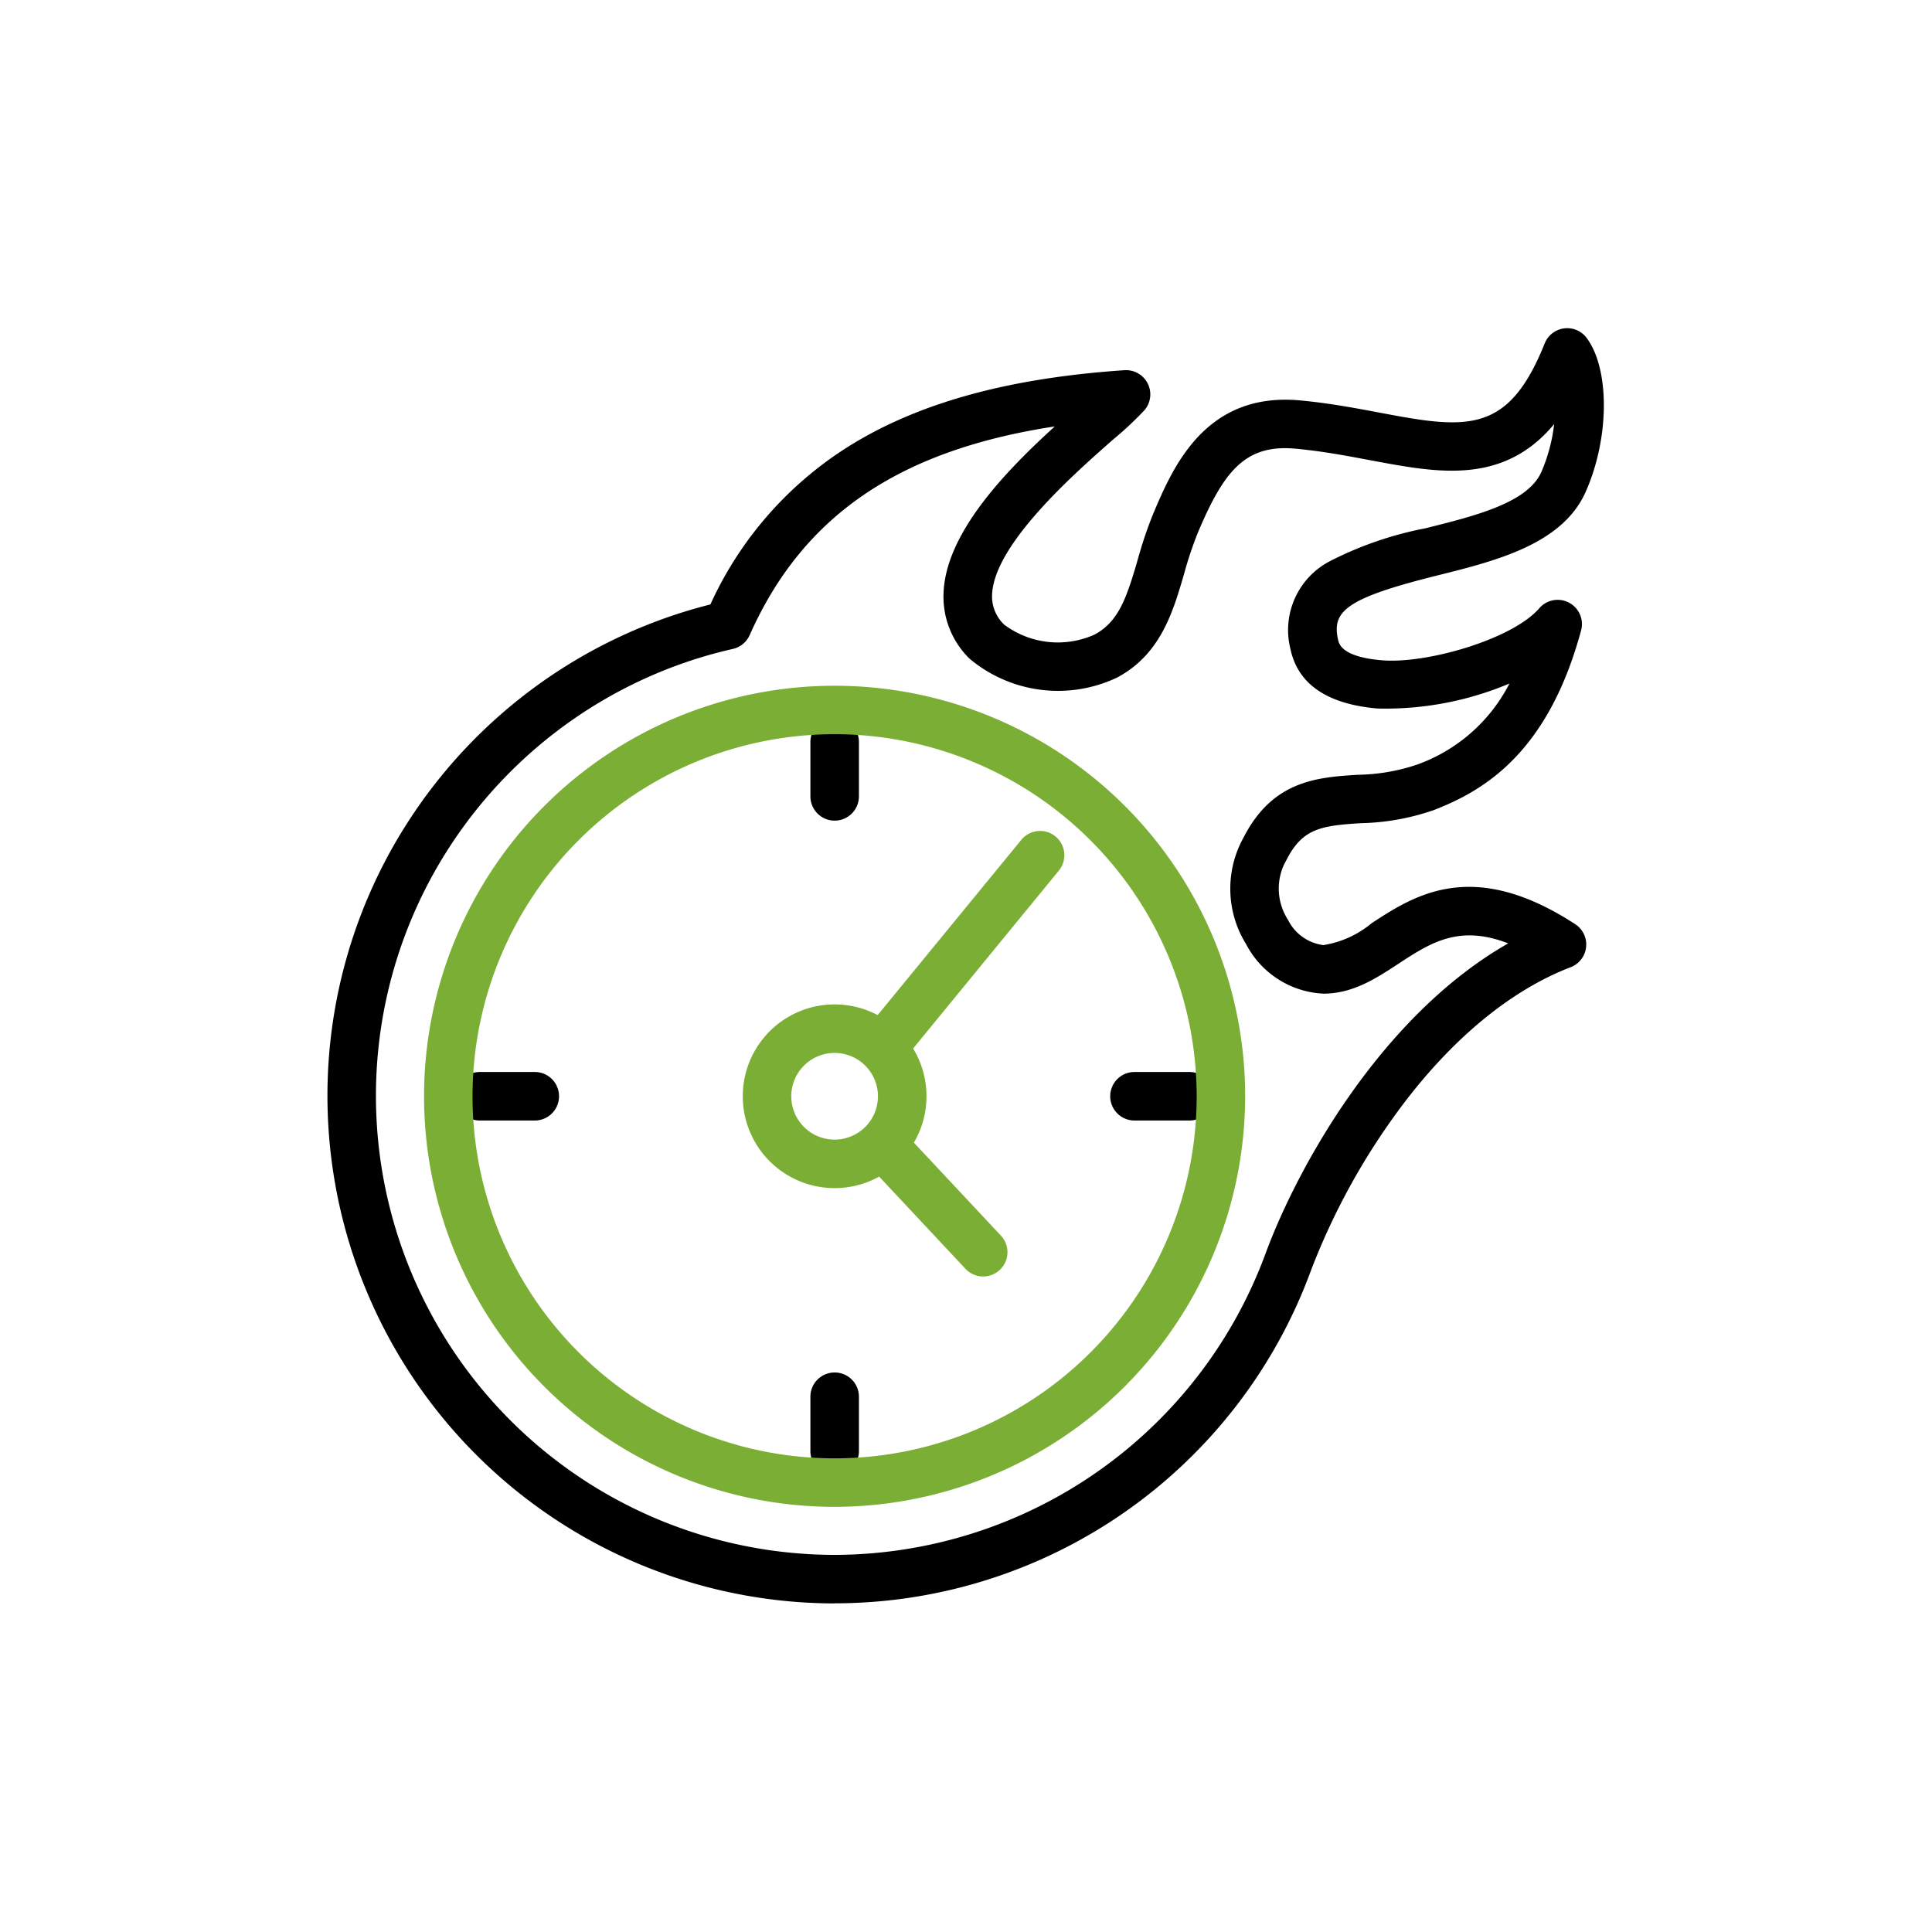 <?xml version="1.0" encoding="utf-8"?>
<svg xmlns="http://www.w3.org/2000/svg" width="128" height="128" viewBox="0 0 128 128">
    <path data-name="Group 145-area" fill="none" d="M0 0h128v128H0z"/>
    <g data-name="Group 914">
        <path data-name="Path 4564" d="M55.291 97.745a1.608 1.608 0 01-1.6-1.608v-3.639a1.608 1.608 0 013.215 0v3.639a1.608 1.608 0 01-1.615 1.608zm23.508-23.508h-3.637a1.607 1.607 0 110-3.215h3.639a1.607 1.607 0 110 3.215zm-43.376 0h-3.632a1.607 1.607 0 110-3.215h3.639a1.607 1.607 0 110 3.215zm19.868-19.868a1.608 1.608 0 01-1.6-1.608v-3.64a1.608 1.608 0 013.215 0v3.64a1.608 1.608 0 01-1.615 1.608z"/>
        <g data-name="Group 913">
            <path data-name="Path 4565" d="M55.295 99.833a27.2 27.2 0 1127.2-27.2 27.234 27.234 0 01-27.2 27.2zm0-51.19a23.988 23.988 0 1023.988 23.988 24.015 24.015 0 00-23.988-23.989zm9.843 35.927a1.6 1.6 0 01-1.174-.509l-5.717-6.108a6.086 6.086 0 11-.1-10.7l9.488-11.575a1.608 1.608 0 112.486 2.038l-9.626 11.751a6.077 6.077 0 01.053 6.237l5.764 6.159a1.607 1.607 0 01-1.173 2.706zm-9.843-14.811a2.872 2.872 0 102.872 2.872 2.875 2.875 0 00-2.872-2.872z" fill="#7bae35"/>
            <path data-name="Path 4566" d="M55.294 106.231a33.639 33.639 0 01-33.6-33.6 33.5 33.5 0 015.176-17.926 33.708 33.708 0 0113.456-12.164 33.463 33.463 0 016.739-2.495 24.169 24.169 0 0110.182-11.077c4.444-2.5 10.086-3.957 17.248-4.442a1.608 1.608 0 011.341 2.636 22.593 22.593 0 01-2.068 1.939c-2.569 2.257-7.915 6.954-8.04 10.3a2.565 2.565 0 00.813 1.991 5.943 5.943 0 005.965.655c1.6-.854 2.127-2.419 2.852-4.9a27.734 27.734 0 011.053-3.131c1.28-3.018 3.421-8.064 9.709-7.49 1.881.173 3.655.506 5.219.8 1.027.193 2 .376 2.9.5 3.9.525 6.11-.1 8.1-5.073a1.607 1.607 0 012.781-.364c1.544 2.071 1.514 6.645-.066 10.2-1.545 3.474-5.96 4.573-9.856 5.543-6.05 1.506-6.944 2.373-6.557 4.211.068.321.247 1.173 2.9 1.4 2.98.258 8.693-1.4 10.452-3.458a1.608 1.608 0 012.766 1.455c-2.175 8.064-6.352 10.608-9.748 11.922a15.63 15.63 0 01-4.865.875c-2.529.162-3.792.327-4.84 2.293l-.212.4-.012.022a3.807 3.807 0 00.25 3.685 3.044 3.044 0 002.345 1.678 6.61 6.61 0 003.192-1.446c2.822-1.848 6.688-4.379 13.494.061a1.608 1.608 0 01-.3 2.847c-3.944 1.514-7.82 4.7-11.208 9.216a45.059 45.059 0 00-6.009 10.9 33.615 33.615 0 01-31.555 22.03zm14.59-77.979c-10.391 1.586-16.715 5.958-20.217 13.826a1.608 1.608 0 01-1.114.915 30.2 30.2 0 00-6.793 2.423 30.492 30.492 0 00-12.174 11.005 30.294 30.294 0 00-4.679 16.208 30.421 30.421 0 0030.387 30.386A30.5 30.5 0 0083.83 83.093c2.091-5.7 7.657-15.781 16.093-20.592-3.274-1.268-5.165-.031-7.288 1.36-1.479.969-3.009 1.97-4.952 1.971a6.1 6.1 0 01-5.114-3.258 6.982 6.982 0 01-.3-6.862l.207-.39c1.938-3.637 4.878-3.825 7.473-3.991a12.876 12.876 0 003.91-.665 11.055 11.055 0 006.146-5.381 21.114 21.114 0 01-8.746 1.656c-3.334-.29-5.274-1.617-5.764-3.944a5.141 5.141 0 012.652-5.837 23.676 23.676 0 016.275-2.156c3.337-.831 6.787-1.69 7.695-3.73a11.1 11.1 0 00.849-3.177c-2.647 3.191-5.922 3.345-9.154 2.91-.988-.133-2-.323-3.068-.523-1.568-.295-3.189-.6-4.92-.758-3.358-.309-4.757 1.542-6.455 5.544a25.254 25.254 0 00-.927 2.776c-.725 2.487-1.547 5.306-4.426 6.841a9.122 9.122 0 01-9.774-1.242 5.731 5.731 0 01-1.729-4.361c.146-3.97 4.119-8.075 7.37-11.032zM48.198 41.426z"/>
        </g>
    </g>
</svg>

